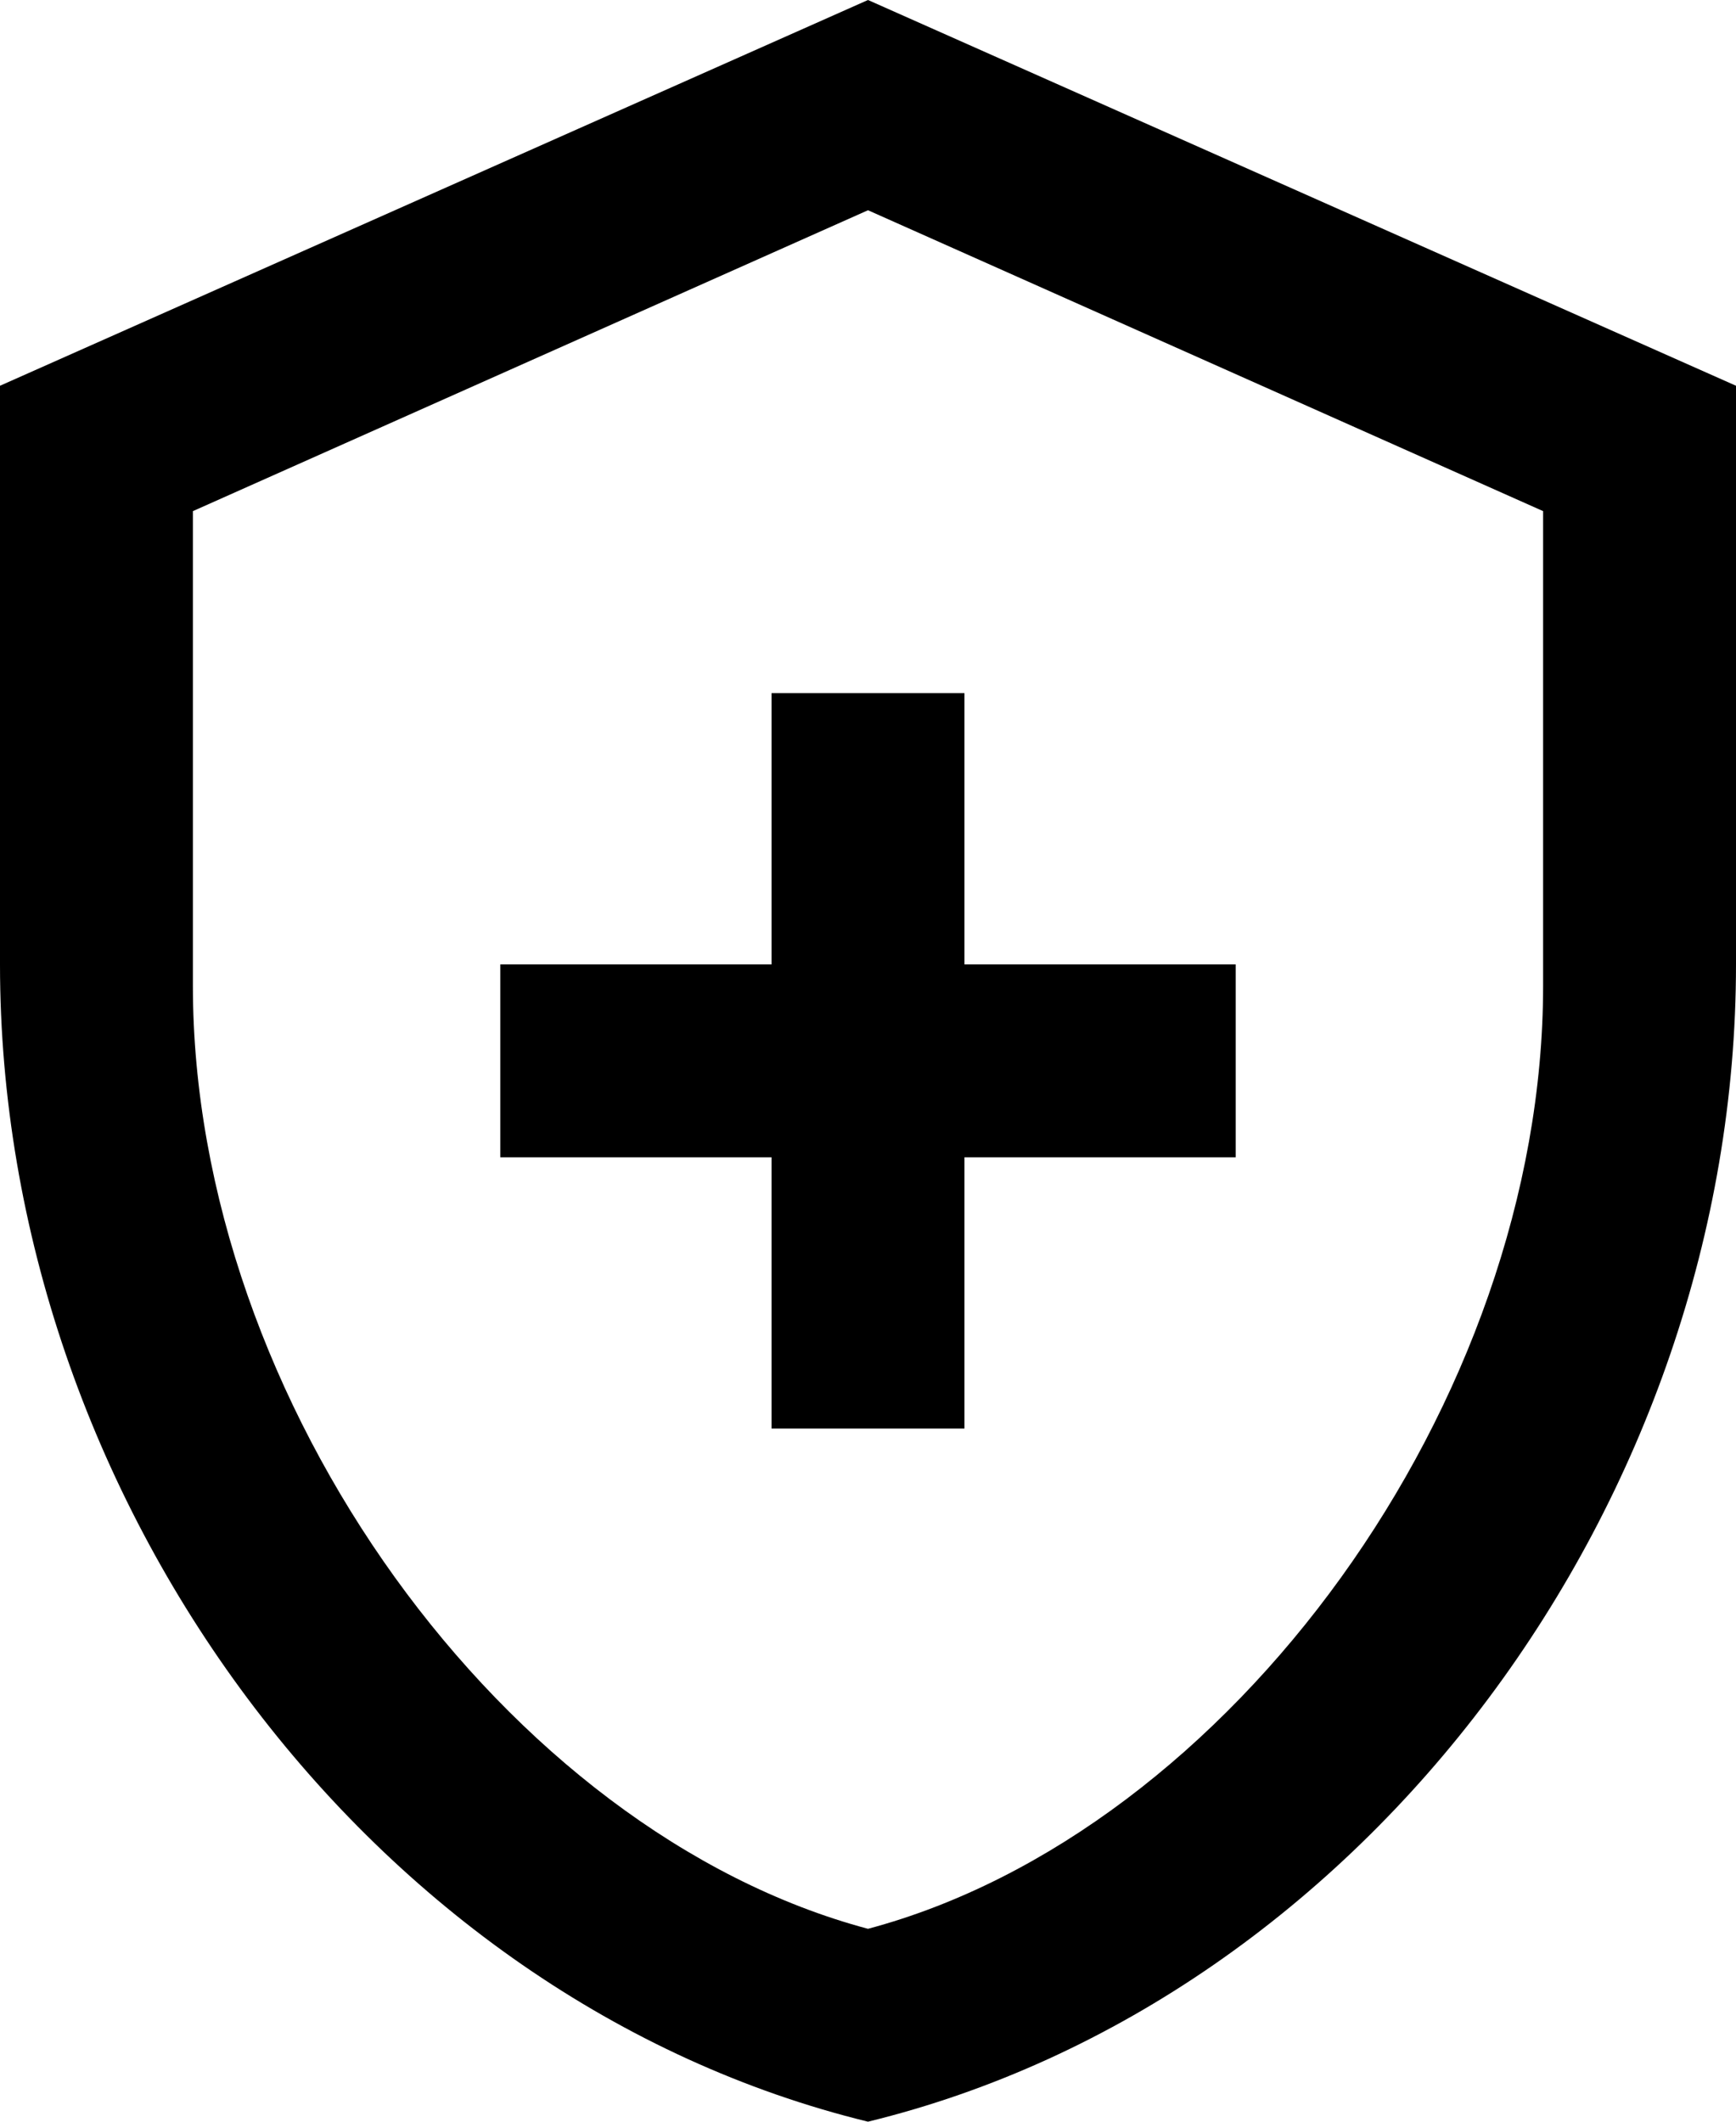 <svg xmlns="http://www.w3.org/2000/svg" width="27" height="33" viewBox="0 0 27 33">
  <g id="Group_571" data-name="Group 571" transform="translate(-3 -1)">
    <path id="Path_1740" data-name="Path 1740" d="M30,16c0,8.325-5.76,16.11-13.5,18C8.76,32.11,3,24.325,3,16V7L16.5,1,30,7v9M16.5,31C22.125,29.5,27,22.81,27,16.33V8.95L16.5,4.27,6,8.95v7.38C6,22.81,10.875,29.5,16.5,31" transform="translate(0)"/>
    <g id="Group_570" data-name="Group 570" transform="translate(10.781 11.781)">
      <g id="Group_568" data-name="Group 568" transform="translate(4.219)">
        <line id="Line_101" data-name="Line 101" y2="11.438" transform="translate(1.5)"/>
        <rect id="Rectangle_108" data-name="Rectangle 108" width="3" height="11.438"/>
      </g>
      <g id="Group_569" data-name="Group 569" transform="translate(0 4.219)">
        <line id="Line_102" data-name="Line 102" x2="11.438" transform="translate(0 1.5)"/>
        <rect id="Rectangle_109" data-name="Rectangle 109" width="11.438" height="3"/>
      </g>
    </g>
  </g>
</svg>
